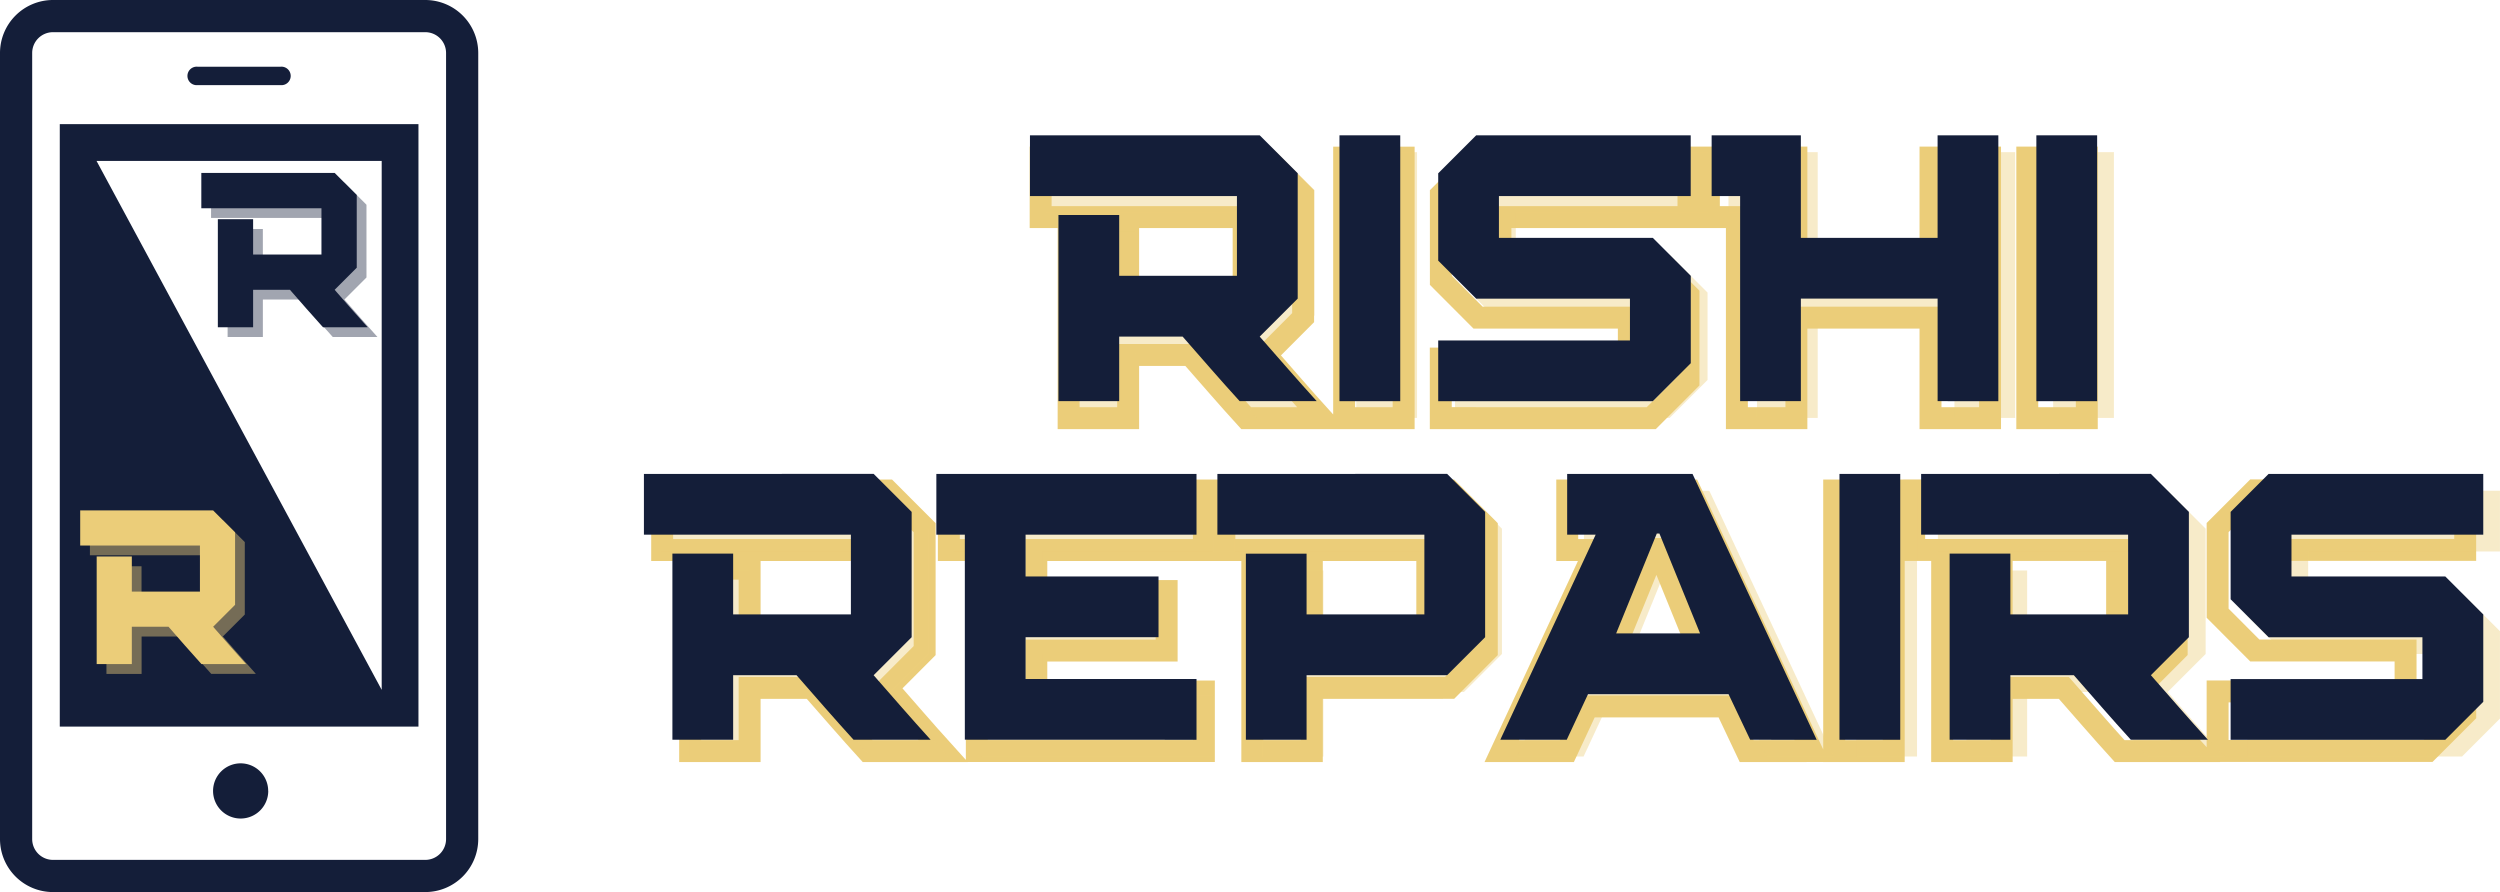 <?xml version="1.0" encoding="UTF-8"?> <svg xmlns="http://www.w3.org/2000/svg" xmlns:xlink="http://www.w3.org/1999/xlink" width="162.191" height="57.877" viewBox="0 0 162.191 57.877"><defs><clipPath id="clip-path"><rect id="Rectangle_72" data-name="Rectangle 72" width="18.601" height="17.249" fill="none"></rect></clipPath><clipPath id="clip-path-2"><rect id="Rectangle_74" data-name="Rectangle 74" width="3.943" height="17.248" fill="none"></rect></clipPath><clipPath id="clip-path-3"><rect id="Rectangle_75" data-name="Rectangle 75" width="16.386" height="17.248" fill="none"></rect></clipPath><clipPath id="clip-path-4"><rect id="Rectangle_76" data-name="Rectangle 76" width="18.602" height="17.248" fill="none"></rect></clipPath><clipPath id="clip-path-7"><rect id="Rectangle_82" data-name="Rectangle 82" width="16.878" height="17.248" fill="none"></rect></clipPath><clipPath id="clip-path-8"><rect id="Rectangle_83" data-name="Rectangle 83" width="17.37" height="17.249" fill="none"></rect></clipPath><clipPath id="clip-path-9"><rect id="Rectangle_84" data-name="Rectangle 84" width="20.525" height="17.248" fill="none"></rect></clipPath><clipPath id="clip-path-12"><rect id="Rectangle_88" data-name="Rectangle 88" width="16.388" height="17.248" fill="none"></rect></clipPath><clipPath id="clip-path-13"><rect id="Rectangle_90" data-name="Rectangle 90" width="10.799" height="10.012" fill="#141e39"></rect></clipPath><clipPath id="clip-path-14"><rect id="Rectangle_91" data-name="Rectangle 91" width="10.761" height="9.978" fill="#ebcd79"></rect></clipPath></defs><g id="rishi-repairs-logo" transform="translate(-183.405 -59)"><path id="Path_38" data-name="Path 38" d="M67.341,209.927l2.411-2.418v-7.973l-2.411-2.412H52.723v3.864H65.892v5.07H58.4V202.2H54.538V214.03H58.4v-4.1h4.033c1.209,1.373,2.392,2.754,3.621,4.1h4.9C69.729,212.681,68.544,211.3,67.341,209.927Zm8.933-12.8H72.413V214.03h3.861ZM92.338,214.03l2.416-2.418v-5.555l-2.416-2.412H82.552v-2.658h12.2v-3.864H81.1l-2.412,2.412v5.555l2.412,2.418h9.783v2.658h-12.2v3.863Zm21.979,0V197.124h-3.863v6.522h-8.7v-6.522H96.076v3.864h1.817V214.03h3.861v-6.52h8.7v6.521Zm6.277-16.906h-3.861V214.03h3.861Z" transform="translate(198.195 -127.902)" fill="none" stroke="#ebcd79" stroke-miterlimit="3" stroke-width="1.423"></path><path id="Path_39" data-name="Path 39" d="M17.044,254.176l2.411-2.418v-7.972l-2.411-2.413H2.426v3.863H15.594v5.071H8.1v-3.861H4.241V258.28H8.1v-4.1h4.033c1.209,1.373,2.392,2.753,3.621,4.1h4.9C19.432,256.93,18.247,255.549,17.044,254.176Zm20.526,4.1v-3.863H26.7v-2.658h8.455v-3.863H26.7v-2.659H37.57v-3.863H21.024v3.863h1.815v13.043Zm15.943-4.1,2.412-2.418v-7.972l-2.412-2.413H38.9v3.863H52.064v5.071h-7.49v-3.861H40.712V258.28h3.861v-4.1Zm23.5,4.1-7.895-16.906H61.144v3.863h1.81L56.892,258.28H61.12l1.352-2.9h8.94l1.373,2.9Zm-7.418-6.763H64.258l2.587-6.35h.166Zm12.731-10.143H78.462V258.28h3.863Zm15.943,12.8,2.412-2.418v-7.973l-2.412-2.413H83.652v3.863H96.818v5.071h-7.49v-3.861H85.467V258.28h3.862v-4.1h4.035c1.209,1.373,2.392,2.753,3.619,4.1h4.907c-1.232-1.35-2.418-2.73-3.621-4.1Zm18.716,4.1,2.418-2.418v-5.555l-2.418-2.412H107.2v-2.659h12.2v-3.863H105.75l-2.412,2.413v5.557l2.412,2.418h9.782v2.658H103.338v3.863Z" transform="translate(223.938 -150.55)" fill="none" stroke="#ebcd79" stroke-miterlimit="3" stroke-width="1.423"></path><g id="Group_81" data-name="Group 81" transform="translate(251.314 68.868)" opacity="0.4"><g id="Group_80" data-name="Group 80" transform="translate(0 0)"><g id="Group_79" data-name="Group 79" clip-path="url(#clip-path)"><path id="Path_40" data-name="Path 40" d="M68.442,209.458l2.464-2.464v-8.131L68.442,196.4H53.536v3.941H66.964v5.175H59.325v-3.941H55.384v12.074h3.941v-4.189H63.44c1.232,1.405,2.441,2.809,3.7,4.189h5c-1.257-1.381-2.464-2.783-3.7-4.189" transform="translate(-53.536 -196.4)" fill="#ebcd79"></path></g></g></g><g id="Group_84" data-name="Group 84" transform="translate(271.394 68.868)" opacity="0.4"><g id="Group_83" data-name="Group 83" transform="translate(0 0)"><g id="Group_82" data-name="Group 82" clip-path="url(#clip-path-2)"><rect id="Rectangle_73" data-name="Rectangle 73" width="3.943" height="17.248" fill="#ebcd79"></rect></g></g></g><g id="Group_87" data-name="Group 87" transform="translate(277.8 68.868)" opacity="0.4"><g id="Group_86" data-name="Group 86" transform="translate(0 0)"><g id="Group_85" data-name="Group 85" clip-path="url(#clip-path-3)"><path id="Path_41" data-name="Path 41" d="M121.714,213.647l2.464-2.464v-5.667l-2.464-2.464h-9.979v-2.712h12.442V196.4H110.256l-2.464,2.464v5.667l2.464,2.464h9.979v2.712H107.792v3.941Z" transform="translate(-107.792 -196.4)" fill="#ebcd79"></path></g></g></g><g id="Group_90" data-name="Group 90" transform="translate(295.541 68.868)" opacity="0.4"><g id="Group_89" data-name="Group 89" transform="translate(0 0)"><g id="Group_88" data-name="Group 88" clip-path="url(#clip-path-4)"><path id="Path_42" data-name="Path 42" d="M162.736,213.647V196.4h-3.941v6.653h-8.871V196.4h-5.789v3.941h1.848v13.306h3.941v-6.655h8.871v6.653Z" transform="translate(-144.134 -196.4)" fill="#ebcd79"></path></g></g></g><g id="Group_93" data-name="Group 93" transform="translate(316.606 68.868)" opacity="0.4"><g id="Group_92" data-name="Group 92" transform="translate(0 0)"><g id="Group_91" data-name="Group 91" clip-path="url(#clip-path-2)"><rect id="Rectangle_77" data-name="Rectangle 77" width="3.943" height="17.248" fill="#ebcd79"></rect></g></g></g><path id="Path_43" data-name="Path 43" d="M66.211,207.226l2.464-2.464v-8.131l-2.464-2.464H51.305v3.941H64.733v5.174H57.094v-3.943H53.153v12.075h3.941v-4.189h4.115c1.232,1.405,2.441,2.809,3.7,4.189h5c-1.257-1.381-2.464-2.783-3.7-4.189" transform="translate(198.92 -126.389)" fill="#141e39"></path><rect id="Rectangle_79" data-name="Rectangle 79" width="3.943" height="17.248" transform="translate(270.305 67.779)" fill="#141e39"></rect><path id="Path_44" data-name="Path 44" d="M119.483,211.416l2.464-2.464v-5.667l-2.464-2.464H109.5v-2.712h12.442v-3.941H108.025l-2.464,2.464V202.3l2.464,2.464H118v2.712H105.561v3.941Z" transform="translate(171.15 -126.389)" fill="#141e39"></path><path id="Path_45" data-name="Path 45" d="M160.5,211.416V194.168h-3.941v6.655h-8.871v-6.655H141.9v3.941h1.848v13.306h3.941v-6.653h8.871v6.653Z" transform="translate(152.55 -126.389)" fill="#141e39"></path><rect id="Rectangle_80" data-name="Rectangle 80" width="3.943" height="17.248" transform="translate(315.517 67.779)" fill="#141e39"></rect><g id="Group_96" data-name="Group 96" transform="translate(226.269 90.835)" opacity="0.4"><g id="Group_95" data-name="Group 95" transform="translate(0)"><g id="Group_94" data-name="Group 94" clip-path="url(#clip-path)"><path id="Path_46" data-name="Path 46" d="M17.137,254.458l2.464-2.464v-8.131L17.137,241.4H2.231v3.941H15.659v5.175H8.02v-3.941H4.079v12.074H8.02v-4.189h4.115c1.232,1.405,2.441,2.809,3.7,4.189h5c-1.257-1.38-2.464-2.783-3.7-4.189" transform="translate(-2.231 -241.4)" fill="#ebcd79"></path></g></g></g><g id="Group_99" data-name="Group 99" transform="translate(245.241 90.835)" opacity="0.4"><g id="Group_98" data-name="Group 98" transform="translate(0)"><g id="Group_97" data-name="Group 97" clip-path="url(#clip-path-7)"><path id="Path_47" data-name="Path 47" d="M57.975,258.647v-3.941H46.887v-2.713h8.625v-3.941H46.887V245.34H57.975V241.4H41.1v3.941h1.845v13.306Z" transform="translate(-41.098 -241.4)" fill="#ebcd79"></path></g></g></g><g id="Group_102" data-name="Group 102" transform="translate(263.474 90.835)" opacity="0.4"><g id="Group_101" data-name="Group 101" transform="translate(0)"><g id="Group_100" data-name="Group 100" clip-path="url(#clip-path-8)"><path id="Path_48" data-name="Path 48" d="M93.351,254.458l2.464-2.464v-8.131L93.351,241.4H78.445v3.941H91.873v5.175H84.232v-3.941H80.293v12.074h3.939v-4.189Z" transform="translate(-78.445 -241.4)" fill="#ebcd79"></path></g></g></g><g id="Group_105" data-name="Group 105" transform="translate(281.829 90.835)" opacity="0.4"><g id="Group_104" data-name="Group 104" transform="translate(0)"><g id="Group_103" data-name="Group 103" clip-path="url(#clip-path-9)"><path id="Path_49" data-name="Path 49" d="M136.572,258.647,128.517,241.4h-8.133v3.941h1.85l-6.186,13.306h4.311l1.381-2.958h9.115l1.405,2.958Zm-7.562-6.9h-5.448l2.636-6.479h.172Z" transform="translate(-116.047 -241.399)" fill="#ebcd79"></path></g></g></g><g id="Group_108" data-name="Group 108" transform="translate(303.831 90.835)" opacity="0.4"><g id="Group_107" data-name="Group 107" transform="translate(0)"><g id="Group_106" data-name="Group 106" clip-path="url(#clip-path-2)"><rect id="Rectangle_85" data-name="Rectangle 85" width="3.943" height="17.248" fill="#ebcd79"></rect></g></g></g><g id="Group_111" data-name="Group 111" transform="translate(309.13 90.835)" opacity="0.4"><g id="Group_110" data-name="Group 110" transform="translate(0)"><g id="Group_109" data-name="Group 109" clip-path="url(#clip-path)"><path id="Path_50" data-name="Path 50" d="M186.877,254.457l2.464-2.464v-8.131l-2.464-2.464H171.971v3.941H185.4v5.175H177.76v-3.941h-3.941v12.074h3.941v-4.189h4.115c1.232,1.405,2.441,2.809,3.7,4.189h5c-1.257-1.381-2.464-2.783-3.7-4.189" transform="translate(-171.971 -241.399)" fill="#ebcd79"></path></g></g></g><g id="Group_114" data-name="Group 114" transform="translate(329.207 90.835)" opacity="0.4"><g id="Group_113" data-name="Group 113" transform="translate(0)"><g id="Group_112" data-name="Group 112" clip-path="url(#clip-path-12)"><path id="Path_51" data-name="Path 51" d="M227.024,258.647l2.464-2.464v-5.667l-2.464-2.464h-9.979v-2.712h12.442V241.4H215.566l-2.464,2.464v5.667l2.464,2.464h9.979v2.712H213.1v3.941Z" transform="translate(-213.1 -241.4)" fill="#ebcd79"></path></g></g></g><path id="Path_52" data-name="Path 52" d="M14.906,252.226l2.464-2.464v-8.131l-2.464-2.464H0v3.941H13.428v5.174H5.789v-3.943H1.848v12.075H5.789v-4.189H9.9c1.232,1.405,2.441,2.809,3.7,4.189h5c-1.257-1.381-2.464-2.783-3.7-4.189" transform="translate(225.18 -149.422)" fill="#141e39"></path><path id="Path_53" data-name="Path 53" d="M55.742,256.417v-3.941H44.653v-2.712h8.625v-3.94H44.653v-2.712H55.742v-3.941H38.864v3.941h1.848v13.3Z" transform="translate(205.288 -149.423)" fill="#141e39"></path><path id="Path_54" data-name="Path 54" d="M91.12,252.226l2.464-2.464v-8.131l-2.464-2.464H76.214v3.941H89.642v5.175H82v-3.943H78.062v12.075H82v-4.189Z" transform="translate(186.171 -149.422)" fill="#141e39"></path><path id="Path_55" data-name="Path 55" d="M134.339,256.416l-8.055-17.248h-8.133v3.941H120l-6.188,13.306h4.311l1.381-2.958h9.117l1.405,2.958Zm-7.566-6.9h-5.444l2.636-6.479h.172Z" transform="translate(166.926 -149.422)" fill="#141e39"></path><rect id="Rectangle_89" data-name="Rectangle 89" width="3.943" height="17.248" transform="translate(302.743 89.746)" fill="#141e39"></rect><path id="Path_56" data-name="Path 56" d="M184.646,252.226l2.464-2.464v-8.131l-2.464-2.464H169.74v3.941h13.428v5.174H175.53v-3.943h-3.941v12.075h3.941v-4.189h4.115c1.232,1.405,2.441,2.809,3.7,4.189h5c-1.257-1.381-2.464-2.783-3.7-4.189" transform="translate(138.301 -149.422)" fill="#141e39"></path><path id="Path_57" data-name="Path 57" d="M224.8,256.416l2.464-2.464v-5.667l-2.464-2.464h-9.979v-2.712h12.442v-3.941H213.337l-2.464,2.464V247.3l2.464,2.464h9.979v2.712H210.873v3.941Z" transform="translate(117.247 -149.422)" fill="#141e39"></path><path id="Path_36" data-name="Path 36" d="M98.277,2.088a1.349,1.349,0,0,1,1.349,1.349v51a1.349,1.349,0,0,1-1.349,1.349H74.124a1.349,1.349,0,0,1-1.349-1.349v-51a1.349,1.349,0,0,1,1.349-1.349Zm0-2.088H74.124a3.441,3.441,0,0,0-3.437,3.437v51a3.441,3.441,0,0,0,3.437,3.437H98.277a3.441,3.441,0,0,0,3.437-3.437v-51A3.441,3.441,0,0,0,98.277,0" transform="translate(112.718 59)" fill="#141e39"></path><path id="Path_37" data-name="Path 37" d="M103.5,24.773H82.615V63.856h23.27V24.773Zm0,36.7L85,27.16h18.5Z" transform="translate(104.668 42.282)" fill="#141e39" fill-rule="evenodd"></path><path id="Path_58" data-name="Path 58" d="M114.274,14.5H108.9a.6.6,0,1,1,0-1.193h5.37a.6.6,0,1,1,0,1.193Z" transform="translate(87.33 50.022)" fill="#141e39"></path><path id="Path_59" data-name="Path 59" d="M116.78,154.1a1.79,1.79,0,1,1-1.792-1.788h0a1.79,1.79,0,0,1,1.788,1.788" transform="translate(84.028 -43.789)" fill="#141e39"></path><g id="Group_117" data-name="Group 117" transform="translate(197.098 70.852)" opacity="0.4"><g id="Group_116" data-name="Group 116" transform="translate(0 0)"><g id="Group_115" data-name="Group 115" clip-path="url(#clip-path-13)"><path id="Path_60" data-name="Path 60" d="M121.452,44.032l1.431-1.431V37.883l-1.431-1.431H112.8V38.74h7.795v3H116.16V39.455h-2.287v7.009h2.288V44.032h2.389c.715.816,1.416,1.63,2.146,2.432h2.9c-.729-.8-1.431-1.616-2.146-2.432" transform="translate(-112.8 -36.452)" fill="#141e39"></path></g></g></g><path id="Path_61" data-name="Path 61" d="M119.509,42.088l1.431-1.431V35.939l-1.431-1.431h-8.652V36.8h7.794v3h-4.434V37.511h-2.288V44.52h2.288V42.088h2.389c.715.816,1.416,1.63,2.146,2.432h2.9c-.729-.8-1.431-1.616-2.146-2.432" transform="translate(85.609 35.712)" fill="#141e39"></path><g id="Group_120" data-name="Group 120" transform="translate(189.238 92.739)" opacity="0.45"><g id="Group_119" data-name="Group 119" transform="translate(0)"><g id="Group_118" data-name="Group 118" clip-path="url(#clip-path-14)"><path id="Path_62" data-name="Path 62" d="M97.25,111.32l1.425-1.425v-4.7l-1.425-1.425H88.627v2.28h7.768v2.994H91.976v-2.281H89.7v6.985h2.28V111.32h2.38c.713.813,1.411,1.626,2.138,2.423h2.894c-.727-.8-1.425-1.61-2.138-2.423" transform="translate(-88.627 -103.765)" fill="#ebcd79"></path></g></g></g><path id="Path_63" data-name="Path 63" d="M95.312,109.381l1.425-1.425v-4.7l-1.425-1.425H86.689v2.28h7.768V107.1H90.038V104.82h-2.28V111.8h2.28v-2.423h2.38c.713.813,1.411,1.626,2.138,2.423H97.45c-.727-.8-1.425-1.61-2.138-2.423" transform="translate(101.919 -9.718)" fill="#ebcd79"></path></g></svg> 